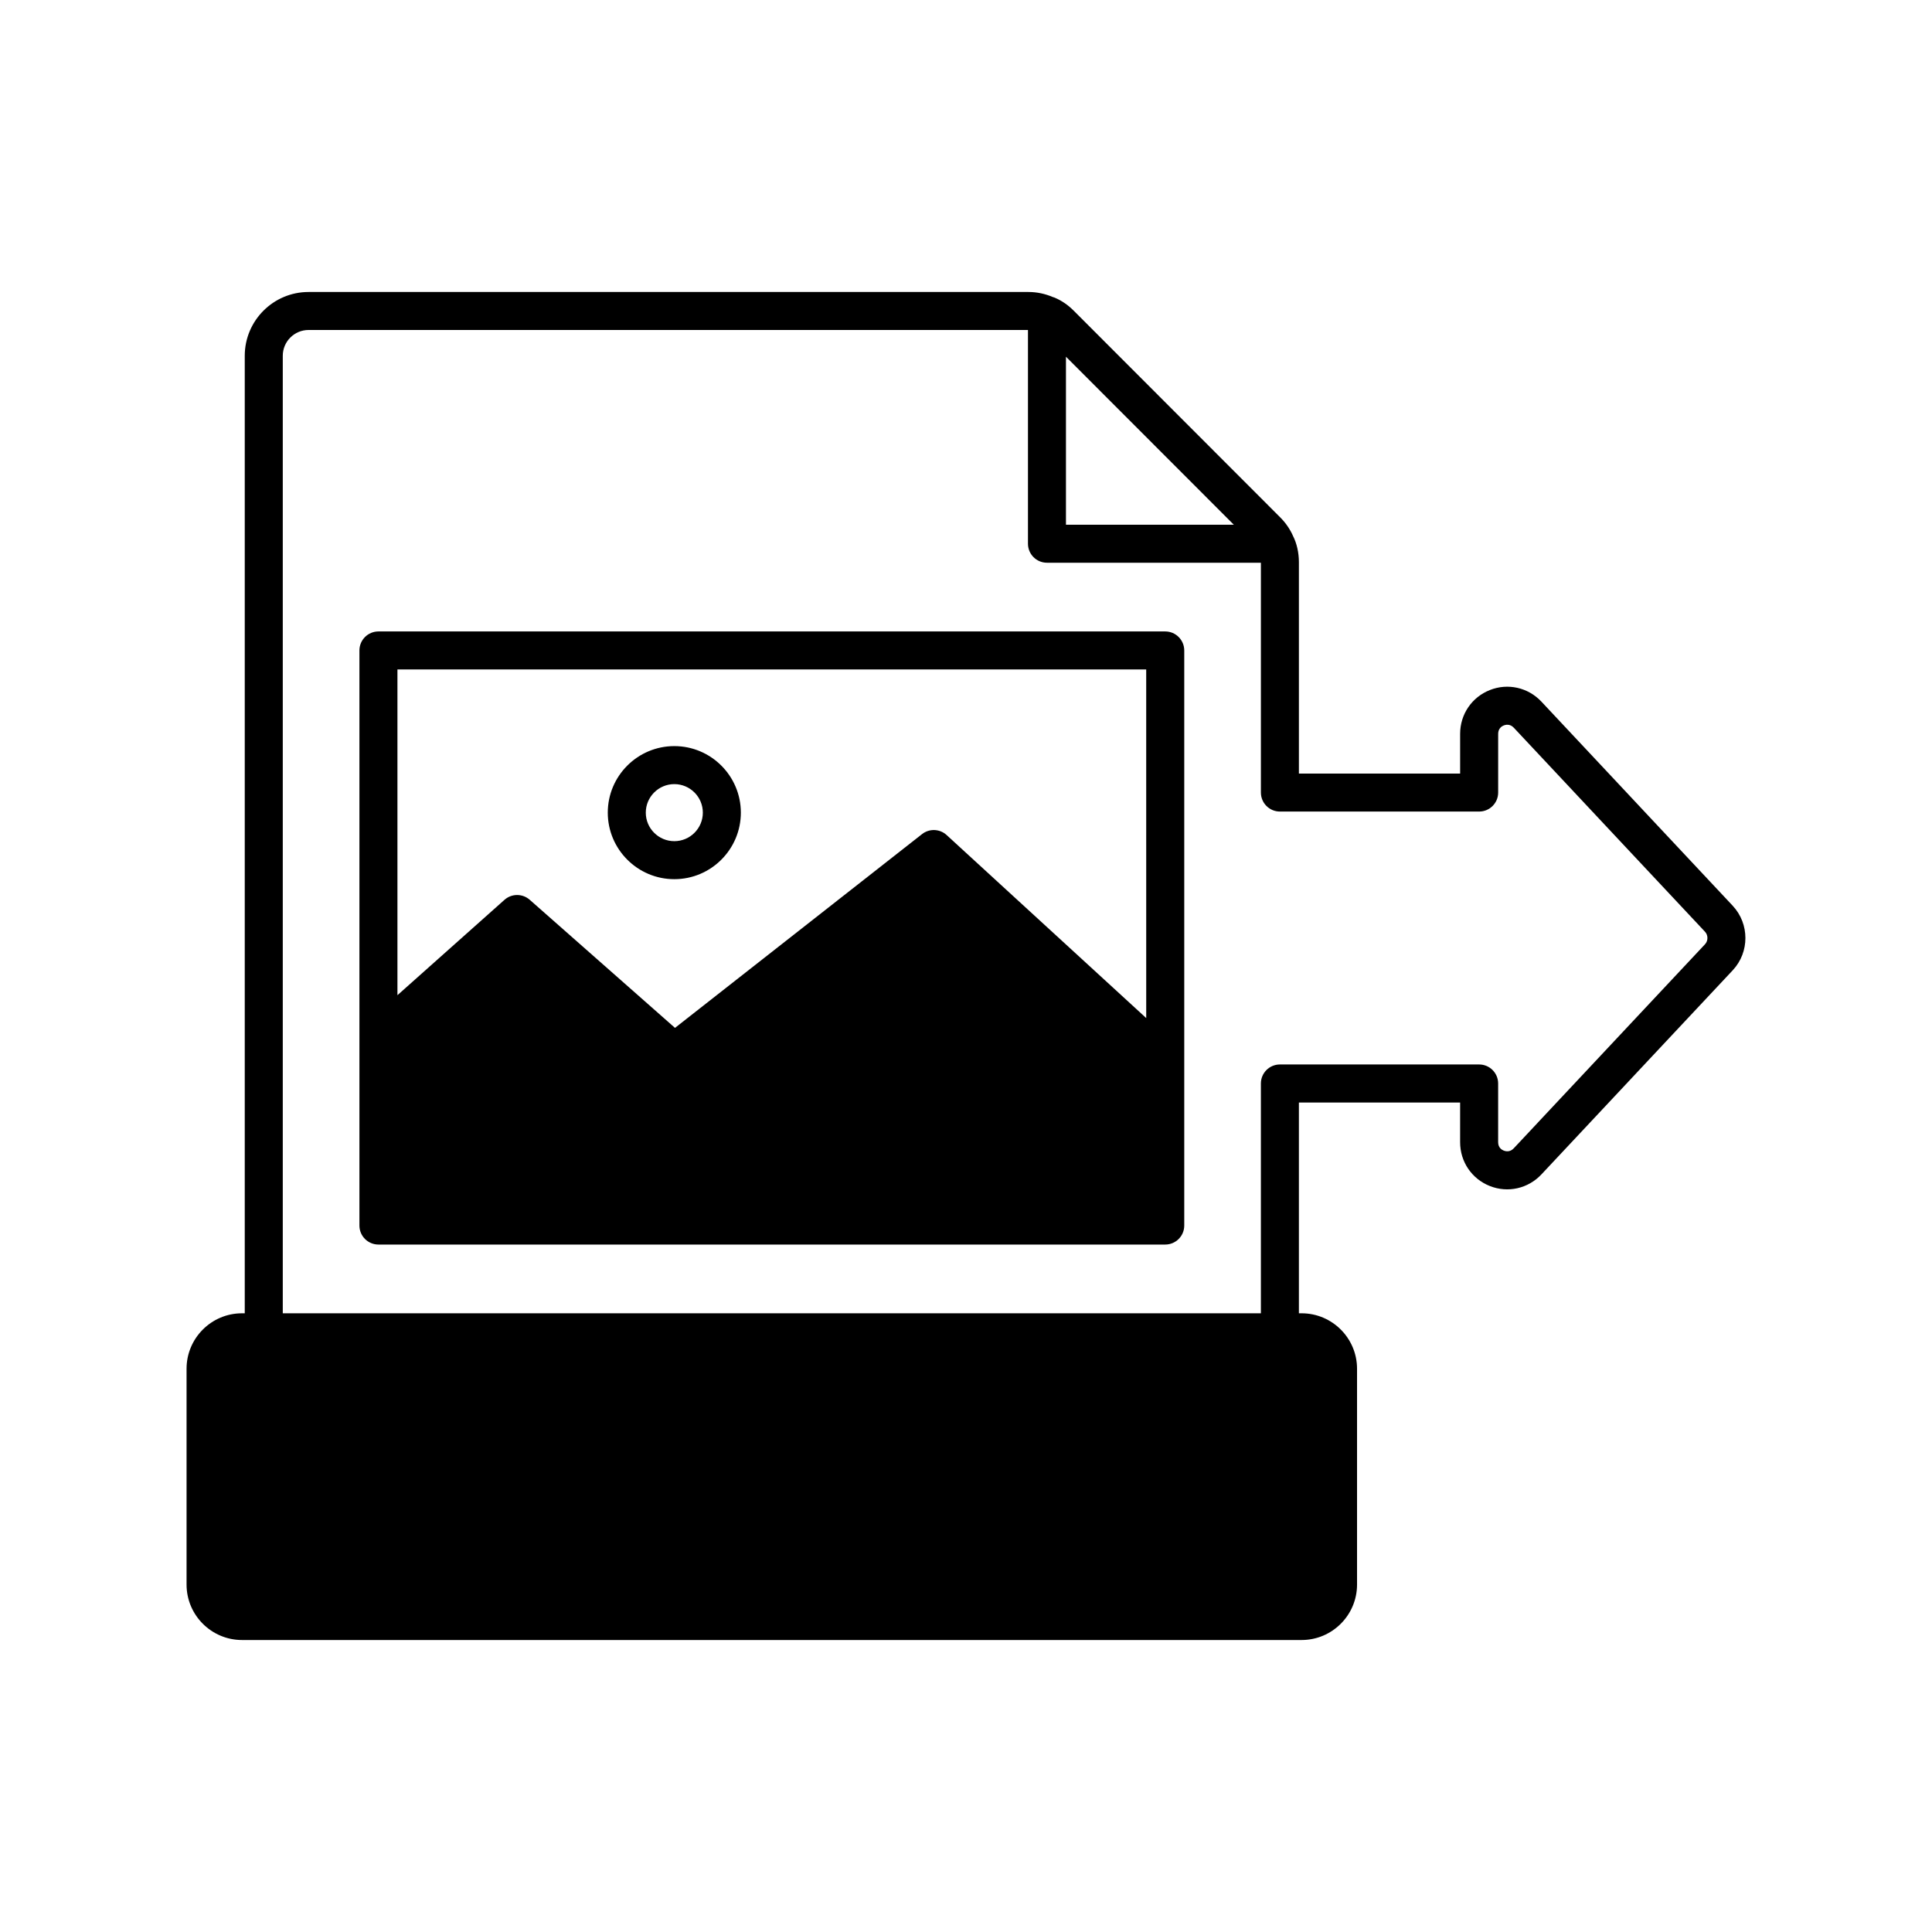 <?xml version="1.0" encoding="UTF-8"?>
<!-- The Best Svg Icon site in the world: iconSvg.co, Visit us! https://iconsvg.co -->
<svg fill="#000000" width="800px" height="800px" version="1.1" viewBox="144 144 512 512" xmlns="http://www.w3.org/2000/svg">
 <g>
  <path d="m603.22 384.07-50.723-54.125c-3.527-3.762-8.895-4.973-13.676-3.074-4.781 1.891-7.871 6.441-7.871 11.594v10.535h-42.727v-55.984c0-2.566-0.555-4.981-1.543-6.953-0.809-1.836-1.965-3.512-3.43-4.977l-54.73-54.781c-1.5-1.5-3.211-2.66-4.934-3.387-0.023-0.012-0.047-0.012-0.07-0.023-0.031-0.016-0.059-0.035-0.09-0.051-0.113-0.047-0.23-0.059-0.344-0.098-2.051-0.875-4.238-1.367-6.543-1.367h-190.77c-9.324 0-16.906 7.586-16.906 16.906v253.75h-0.727c-8.102 0-14.695 6.59-14.695 14.695v57.195c0 8.102 6.594 14.695 14.695 14.695h280.8c8.102 0 14.695-6.59 14.695-14.695v-57.195c0-8.102-6.594-14.695-14.695-14.695h-0.715v-55.859h42.727v10.535c0 5.152 3.086 9.703 7.867 11.594 4.785 1.898 10.148 0.688 13.68-3.078l50.723-54.121c0.008-0.008 0.012-0.012 0.016-0.02 4.426-4.766 4.426-12.234-0.016-17.016zm-176.73-145.54 44.484 44.527h-44.484zm169.37 155.69-50.715 54.109c-1.012 1.078-2.172 0.773-2.621 0.602-0.559-0.223-1.5-0.805-1.5-2.227v-15.57c0-2.781-2.254-5.039-5.039-5.039h-52.797c-2.781 0-5.039 2.254-5.039 5.039v60.898h-259.21v-253.75c0-3.766 3.066-6.832 6.832-6.832h190.65v56.641c0 2.781 2.254 5.039 5.039 5.039h56.691v60.902c0 2.781 2.254 5.039 5.039 5.039h52.801c2.781 0 5.039-2.254 5.039-5.039v-15.57c0-1.473 1.047-2.047 1.5-2.223 0.453-0.176 1.617-0.469 2.621 0.594l50.707 54.105c0.836 0.906 0.84 2.375 0.004 3.281z"/>
  <path d="m452.8 311.34h-208.51c-2.781 0-5.039 2.254-5.039 5.039v152.4c0 2.781 2.254 5.039 5.039 5.039h208.51c2.781 0 5.039-2.254 5.039-5.039v-152.4c-0.004-2.781-2.258-5.039-5.039-5.039zm-5.039 102.46-52.895-48.504c-1.812-1.668-4.574-1.773-6.516-0.25l-22.117 17.348c-0.09 0.086-0.207 0.121-0.289 0.211-0.008 0.008-0.012 0.02-0.02 0.031l-43.043 33.762-38.504-33.953c-1.914-1.684-4.781-1.676-6.684 0.016l-28.367 25.273v-86.32h198.43z"/>
  <path d="m322.7 376.99c9.723 0 17.633-7.91 17.633-17.633 0-9.723-7.91-17.633-17.633-17.633-9.723 0-17.633 7.91-17.633 17.633 0 9.723 7.91 17.633 17.633 17.633zm0-25.191c4.168 0 7.559 3.391 7.559 7.559s-3.391 7.559-7.559 7.559c-4.168 0-7.559-3.391-7.559-7.559s3.391-7.559 7.559-7.559z"/>
 </g>
</svg>